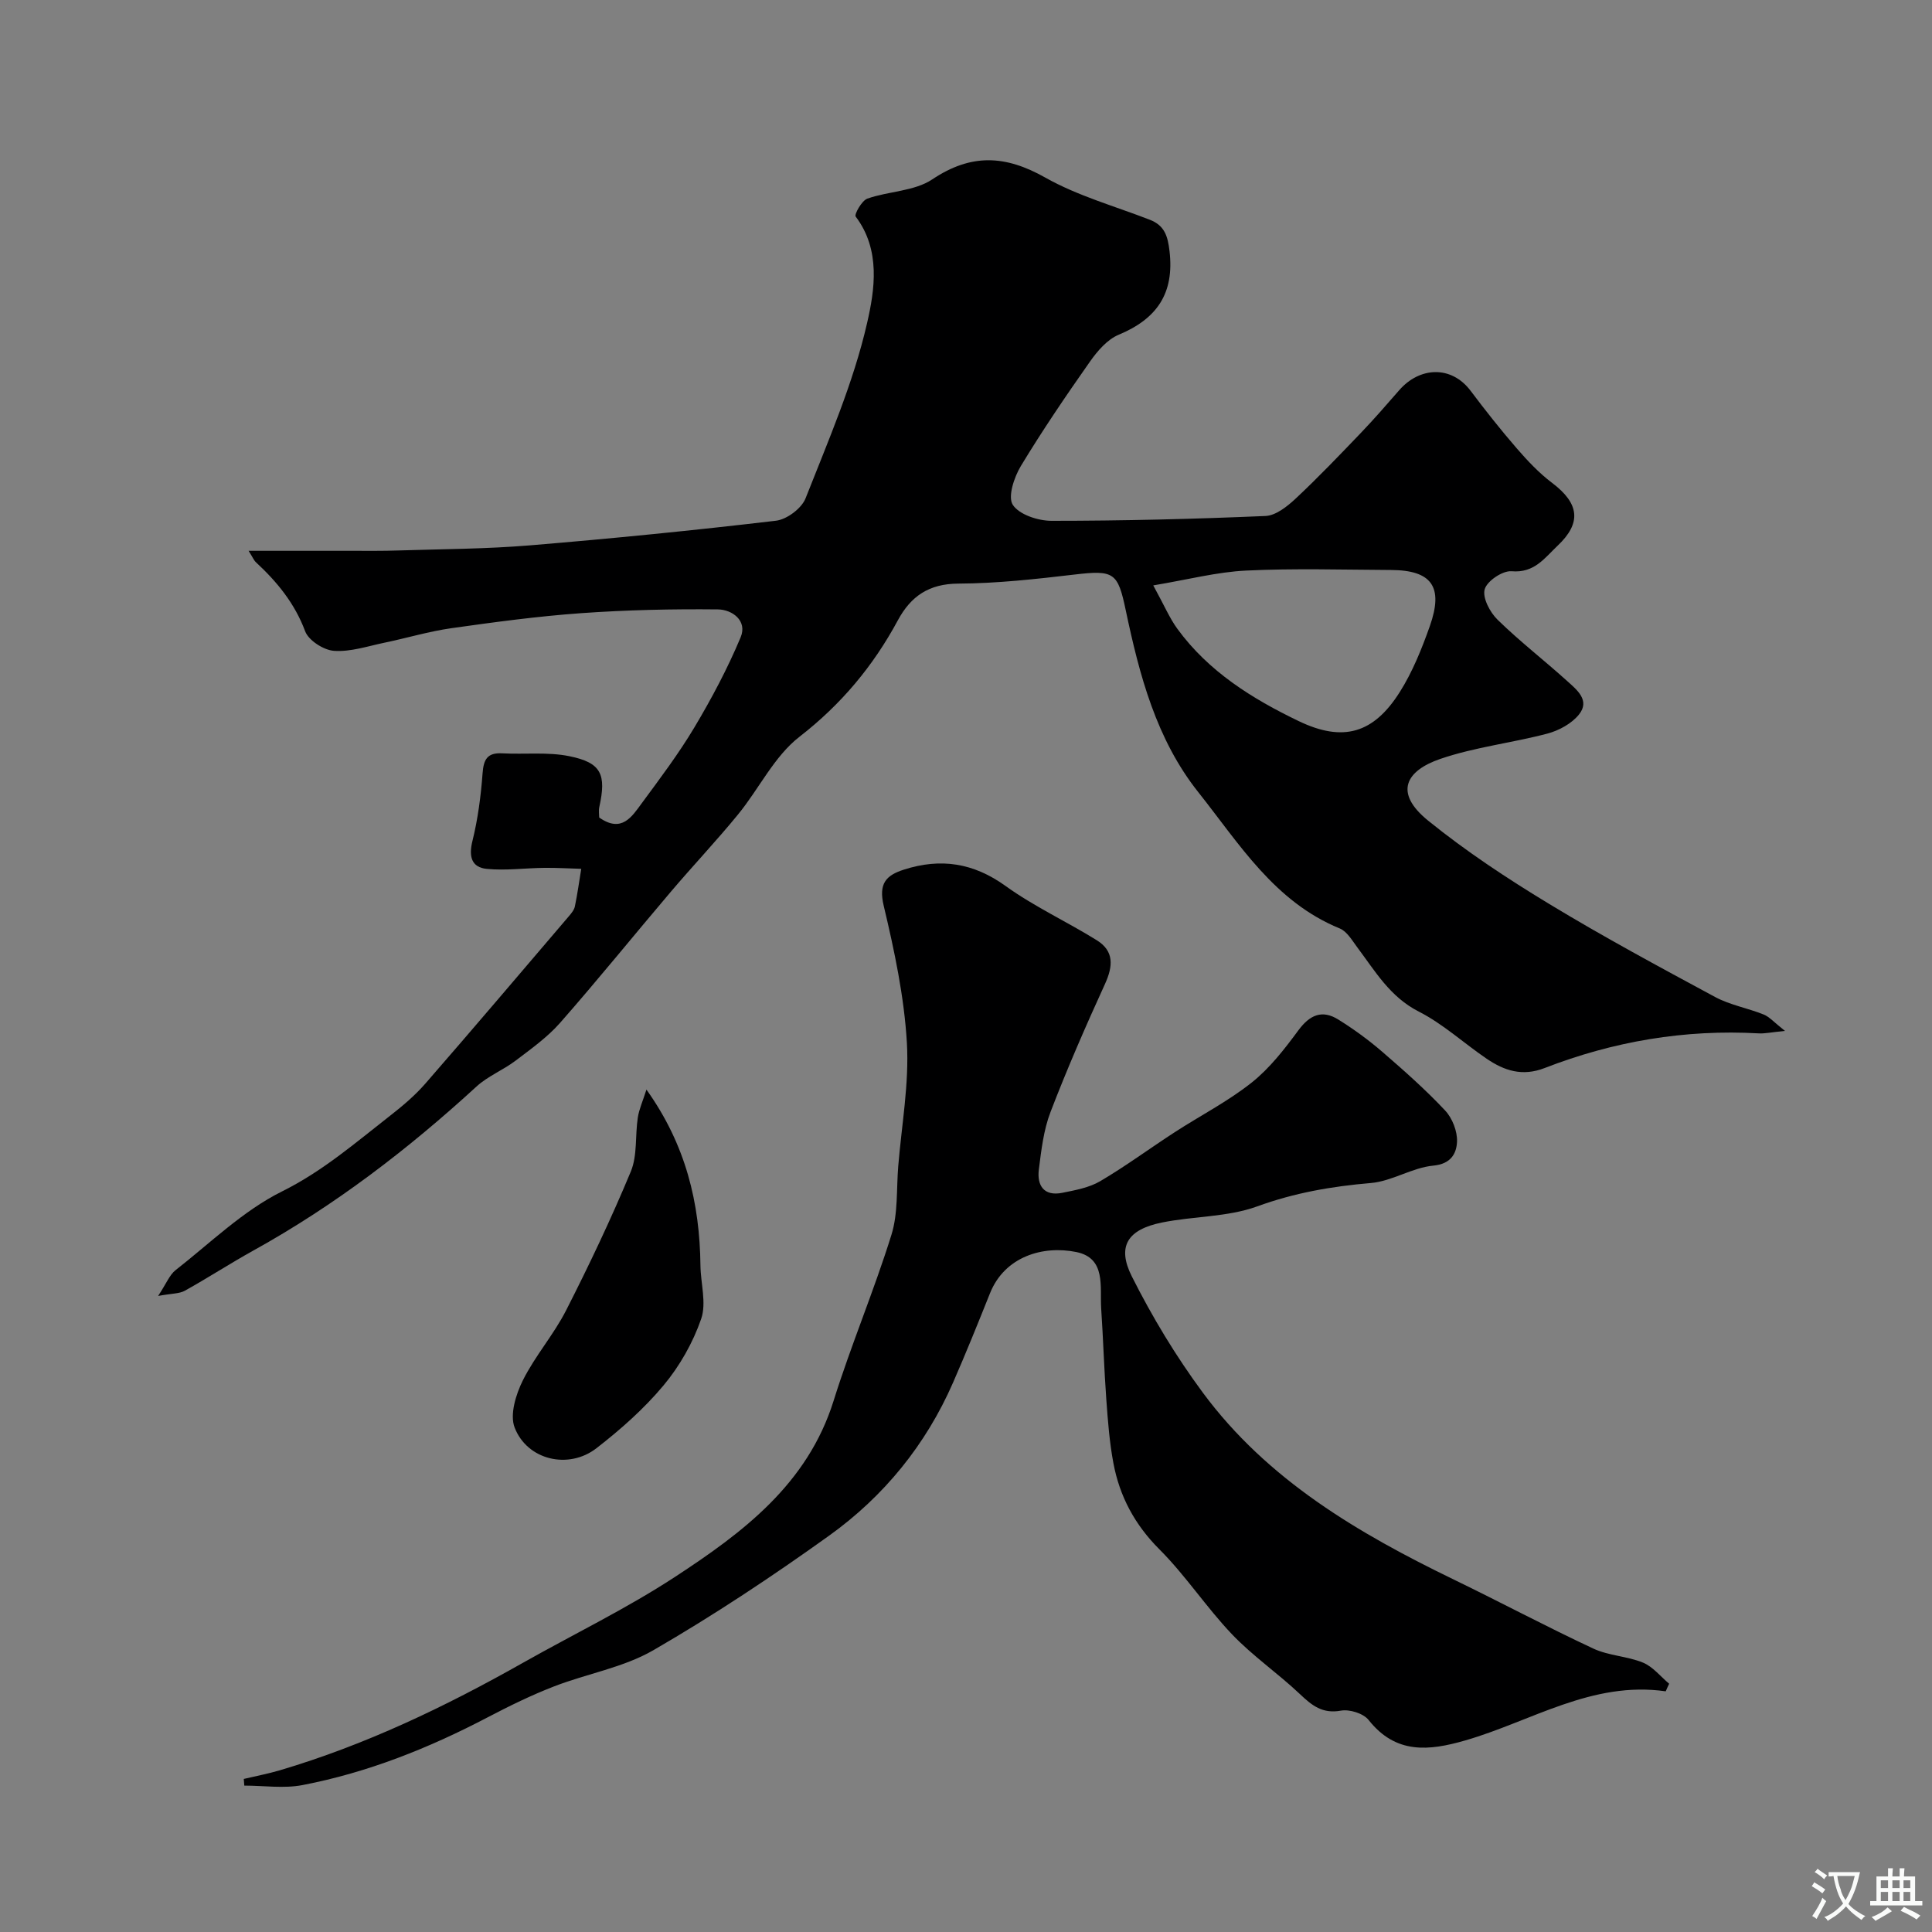 <svg enable-background="new 0 0 400 400" viewBox="0 0 400 400" xmlns="http://www.w3.org/2000/svg"><rect x="0" y="0" width="400" height="400" fill="#808080" stroke="none"/><g fill="#000001"><path d="m124.06 169.26c4.66 3.27 6.77-.18 8.84-3 3.77-5.11 7.61-10.21 10.86-15.65 3.58-6 6.89-12.23 9.58-18.66 1.45-3.46-1.77-5.75-4.72-5.78-9.43-.1-18.89.11-28.3.78-8.98.64-17.94 1.85-26.86 3.11-4.65.66-9.19 2.03-13.8 2.99-3.49.72-7.05 1.94-10.49 1.7-2.15-.14-5.28-2.15-5.99-4.05-2.16-5.79-5.81-10.23-10.19-14.29-.43-.4-.66-1.01-1.52-2.37 7.62 0 14.5.01 21.39 0 3.19 0 6.38.04 9.57-.07 9.1-.29 18.22-.31 27.29-1.06 17-1.41 33.99-3.1 50.93-5.1 2.25-.26 5.31-2.55 6.13-4.63 4.7-11.94 9.89-23.86 12.74-36.29 1.57-6.83 2.87-15.14-2.36-22.05-.33-.44 1.26-3.31 2.42-3.72 4.42-1.55 9.73-1.51 13.43-3.98 8.08-5.4 15.14-5.04 23.41-.37 6.72 3.79 14.38 5.91 21.64 8.73 3.04 1.18 3.71 3.34 4.08 6.51 1.02 8.76-2.63 14.01-10.54 17.3-2.35.98-4.39 3.36-5.93 5.55-4.97 7.07-9.84 14.23-14.31 21.62-1.4 2.32-2.75 6.38-1.67 8.04 1.32 2.03 5.23 3.31 8.02 3.31 14.76 0 29.54-.37 44.29-1 2.15-.09 4.51-1.98 6.25-3.6 4.67-4.37 9.09-9 13.52-13.62 2.73-2.85 5.33-5.85 7.93-8.83 4.21-4.83 10.77-5.19 14.78.14 3.05 4.06 6.21 8.05 9.53 11.89 2.24 2.58 4.63 5.13 7.34 7.17 5.64 4.26 6.14 8.27 1.14 13-2.7 2.55-4.81 5.7-9.53 5.29-1.85-.16-5.08 2.01-5.57 3.73-.5 1.75 1.08 4.76 2.66 6.3 4.58 4.48 9.68 8.42 14.44 12.72 1.99 1.8 4.77 3.99 2.42 6.91-1.5 1.87-4.11 3.3-6.49 3.94-7.36 1.95-15.07 2.8-22.24 5.26-7.01 2.41-9.75 6.91-2.48 12.79 7.83 6.34 16.33 11.95 24.96 17.18 11.24 6.82 22.84 13.07 34.42 19.31 3.1 1.67 6.75 2.3 10.06 3.63 1.22.49 2.17 1.63 4.42 3.4-2.94.29-4.19.58-5.41.51-15.32-.87-30.12 1.65-44.36 7.18-4.62 1.79-8.35.54-11.99-1.93-4.72-3.21-9.02-7.2-14.05-9.76-5.98-3.05-9.02-8.35-12.73-13.29-1.07-1.43-2.13-3.3-3.63-3.92-13.54-5.53-20.82-17.55-29.29-28.21-8.72-10.97-12.2-24.28-15.03-37.69-1.64-7.79-2.4-8.34-10.57-7.38-8 .94-16.06 1.84-24.09 1.88-6.07.03-9.81 2.59-12.51 7.58-5.1 9.47-11.72 17.41-20.38 24.13-5.24 4.06-8.37 10.78-12.72 16.09-4.48 5.48-9.36 10.63-13.94 16.03-7.66 9.02-15.09 18.22-22.9 27.11-2.64 3-6.02 5.4-9.23 7.84-2.56 1.94-5.71 3.18-8.05 5.32-14.18 13-29.33 24.62-46.19 33.96-4.8 2.66-9.42 5.67-14.22 8.34-1.13.63-2.65.55-5.53 1.08 1.75-2.66 2.38-4.38 3.61-5.34 7.21-5.64 13.98-12.3 22.04-16.3 8.41-4.18 15.2-10.07 22.37-15.67 2.59-2.02 5.16-4.19 7.31-6.66 9.98-11.46 19.81-23.05 29.68-34.61.52-.61 1.12-1.32 1.27-2.06.54-2.58.89-5.19 1.32-7.79-2.54-.07-5.09-.23-7.63-.2-3.99.04-8.02.6-11.95.21-3.12-.31-3.75-2.54-2.95-5.76 1.13-4.56 1.75-9.3 2.1-14 .21-2.9.97-4.33 4.08-4.16 4.63.25 9.4-.32 13.88.59 6.64 1.34 7.7 3.76 6.21 10.52-.17.78-.02 1.62-.02 2.18zm114.71-48.06c2.33 4.25 3.4 6.82 5 9 6.45 8.84 15.49 14.47 25.1 19.09 9.18 4.41 15.49 2.6 20.92-5.98 2.66-4.2 4.57-8.97 6.24-13.68 2.88-8.16.39-11.58-8.05-11.62-10-.05-20.01-.36-29.98.12-6.03.29-12 1.86-19.23 3.07z"/><path d="m344.87 350.17c-15.27-2.2-27.81 6.21-41.48 10.16-7.57 2.19-14.4 2.89-20.03-4.22-1.08-1.37-3.95-2.26-5.73-1.94-3.84.7-6.01-1.07-8.5-3.43-4.53-4.29-9.77-7.88-14.06-12.38-5.31-5.57-9.59-12.15-15.02-17.58-5.11-5.11-8.24-10.96-9.53-17.84-.82-4.34-1.15-8.79-1.47-13.2-.46-6.26-.64-12.53-1.06-18.79-.3-4.54 1.06-10.46-5.15-11.73-6.91-1.41-14.82.92-17.87 8.53-2.48 6.2-4.98 12.39-7.65 18.5-5.64 12.9-14.33 23.56-25.66 31.69-11.76 8.43-23.87 16.47-36.39 23.72-6.22 3.6-13.76 4.85-20.58 7.5-4.67 1.81-9.21 4.03-13.66 6.36-12.19 6.39-24.87 11.46-38.39 14.06-3.89.75-8.03.11-12.06.11-.04-.46-.07-.92-.11-1.38 2.48-.59 4.99-1.06 7.43-1.78 17.72-5.24 34.25-13.16 50.29-22.22 10.51-5.94 21.45-11.22 31.53-17.81 14.04-9.18 27.46-19.19 32.87-36.49 3.62-11.57 8.37-22.78 11.97-34.35 1.39-4.45 1.02-9.45 1.41-14.21.7-8.53 2.28-17.11 1.79-25.57-.56-9.52-2.58-19.04-4.8-28.36-1.09-4.6.47-6.29 4.2-7.48 7.59-2.43 14.37-1.41 21.03 3.39 5.92 4.27 12.67 7.37 18.89 11.24 3.61 2.24 3.37 5.37 1.7 9.04-3.99 8.73-7.84 17.55-11.28 26.51-1.44 3.74-1.91 7.91-2.42 11.93-.41 3.32 1.07 5.57 4.85 4.81 2.68-.54 5.56-1.06 7.86-2.41 5.3-3.12 10.27-6.8 15.44-10.15 5.3-3.44 10.99-6.35 15.91-10.26 3.74-2.97 6.81-6.94 9.68-10.83 2.37-3.21 4.93-4.31 8.27-2.22 3.18 1.98 6.24 4.21 9.08 6.66 4.5 3.89 8.98 7.85 13.04 12.18 1.49 1.59 2.55 4.33 2.45 6.48-.12 2.38-1.22 4.57-4.9 4.92-4.39.41-8.55 3.23-12.93 3.6-8.09.69-15.81 2.02-23.54 4.84-6.16 2.24-13.19 2.01-19.73 3.34-7.08 1.44-9.37 4.9-6.23 11.15 4.21 8.38 9.13 16.54 14.71 24.08 13.36 18.07 32.17 29.1 51.97 38.7 9.66 4.68 19.15 9.74 28.87 14.28 3.18 1.49 7.01 1.56 10.29 2.91 2.05.85 3.62 2.87 5.41 4.37-.25.51-.48 1.04-.71 1.57z"/><path d="m133.84 225.59c8.19 11.47 11.03 23.52 11.18 36.39.04 3.72 1.28 7.8.15 11.08-1.7 4.92-4.44 9.76-7.78 13.76-4.04 4.84-8.89 9.13-13.89 13.01-5.78 4.49-14.35 2.47-16.95-4.27-1.04-2.68.26-6.87 1.7-9.77 2.53-5.07 6.4-9.47 8.97-14.52 4.79-9.41 9.33-18.97 13.38-28.71 1.39-3.34.88-7.44 1.45-11.17.26-1.72 1.01-3.35 1.79-5.8z"/></g><path d="m377.9 391.2c-.2.3-.4.5-.6.8-.7-.6-1.4-1-2.2-1.5.2-.3.4-.5.5-.8.6.4 1.4.8 2.3 1.5zm-1.8 6.1c-.2-.2-.5-.4-.9-.6.4-.6.8-1.2 1.2-1.9s.7-1.3.9-1.9c.3.3.5.5.8.7-.7 1.3-1.4 2.6-2 3.7zm2.2-9c-.3.3-.5.5-.6.8-.6-.6-1.3-1.1-2-1.5.3-.3.5-.5.6-.7.6.5 1.3.9 2 1.4zm.3.2v-.9h2 4.5c-.3 1.3-.6 2.5-1 3.6s-.9 2.1-1.4 3c.4.5 1 1 1.6 1.4s1.2.8 1.9 1.1c-.3.2-.5.4-.8.8-.4-.3-1-.7-1.6-1.2s-1.2-1.1-1.6-1.6c-.5.6-1.1 1.1-1.7 1.6s-1.4.9-2.1 1.4c-.1-.3-.3-.5-.7-.8.6-.2 1.2-.5 1.9-1s1.4-1.1 2-1.8c-.5-.8-.9-1.6-1.2-2.5s-.6-2-.8-3.2c-.4.1-.7.1-1 .1zm2.5 2.7c.2 1 .7 1.7 1 2.2.3-.5.6-1.1 1-2s.6-1.9.9-3h-3.2-.4c.1.9.3 1.8.7 2.8z" fill="#fafbfa"/><path d="m396.5 388.5v1.5 3.6h1.5v.9c-.4 0-1 0-1.7 0h-7.9c-.5 0-.9 0-1.2 0v-.9h1.3v-3.5c0-.7 0-1.2 0-1.6h2.4c0-.8 0-1.4 0-1.7h1c0 .3-.1.8-.1 1.7h1.5c0-.8 0-1.4 0-1.7h1c0 .3-.1.9-.1 1.7zm-8.2 9.2c-.2-.3-.5-.5-.8-.8.8-.3 1.4-.6 1.9-.9s1-.7 1.4-1.1c.3.3.6.5.9.8-1.6 1-2.8 1.6-3.4 2zm2.6-6.8v-1.6h-1.5v1.6zm0 2.7v-1.9h-1.5v1.9zm2.4-2.7v-1.6h-1.5v1.6zm0 2.7v-1.9h-1.5v1.9zm.2 2 .7-.8c.4.2.9.5 1.6.8s1.3.7 1.8 1c-.3.3-.5.5-.8.8-.4-.3-1.5-1-3.3-1.8zm2-4.7v-1.6h-1.4v1.6zm0 2.7v-1.9h-1.4v1.9z" fill="#fafbfa"/></svg>